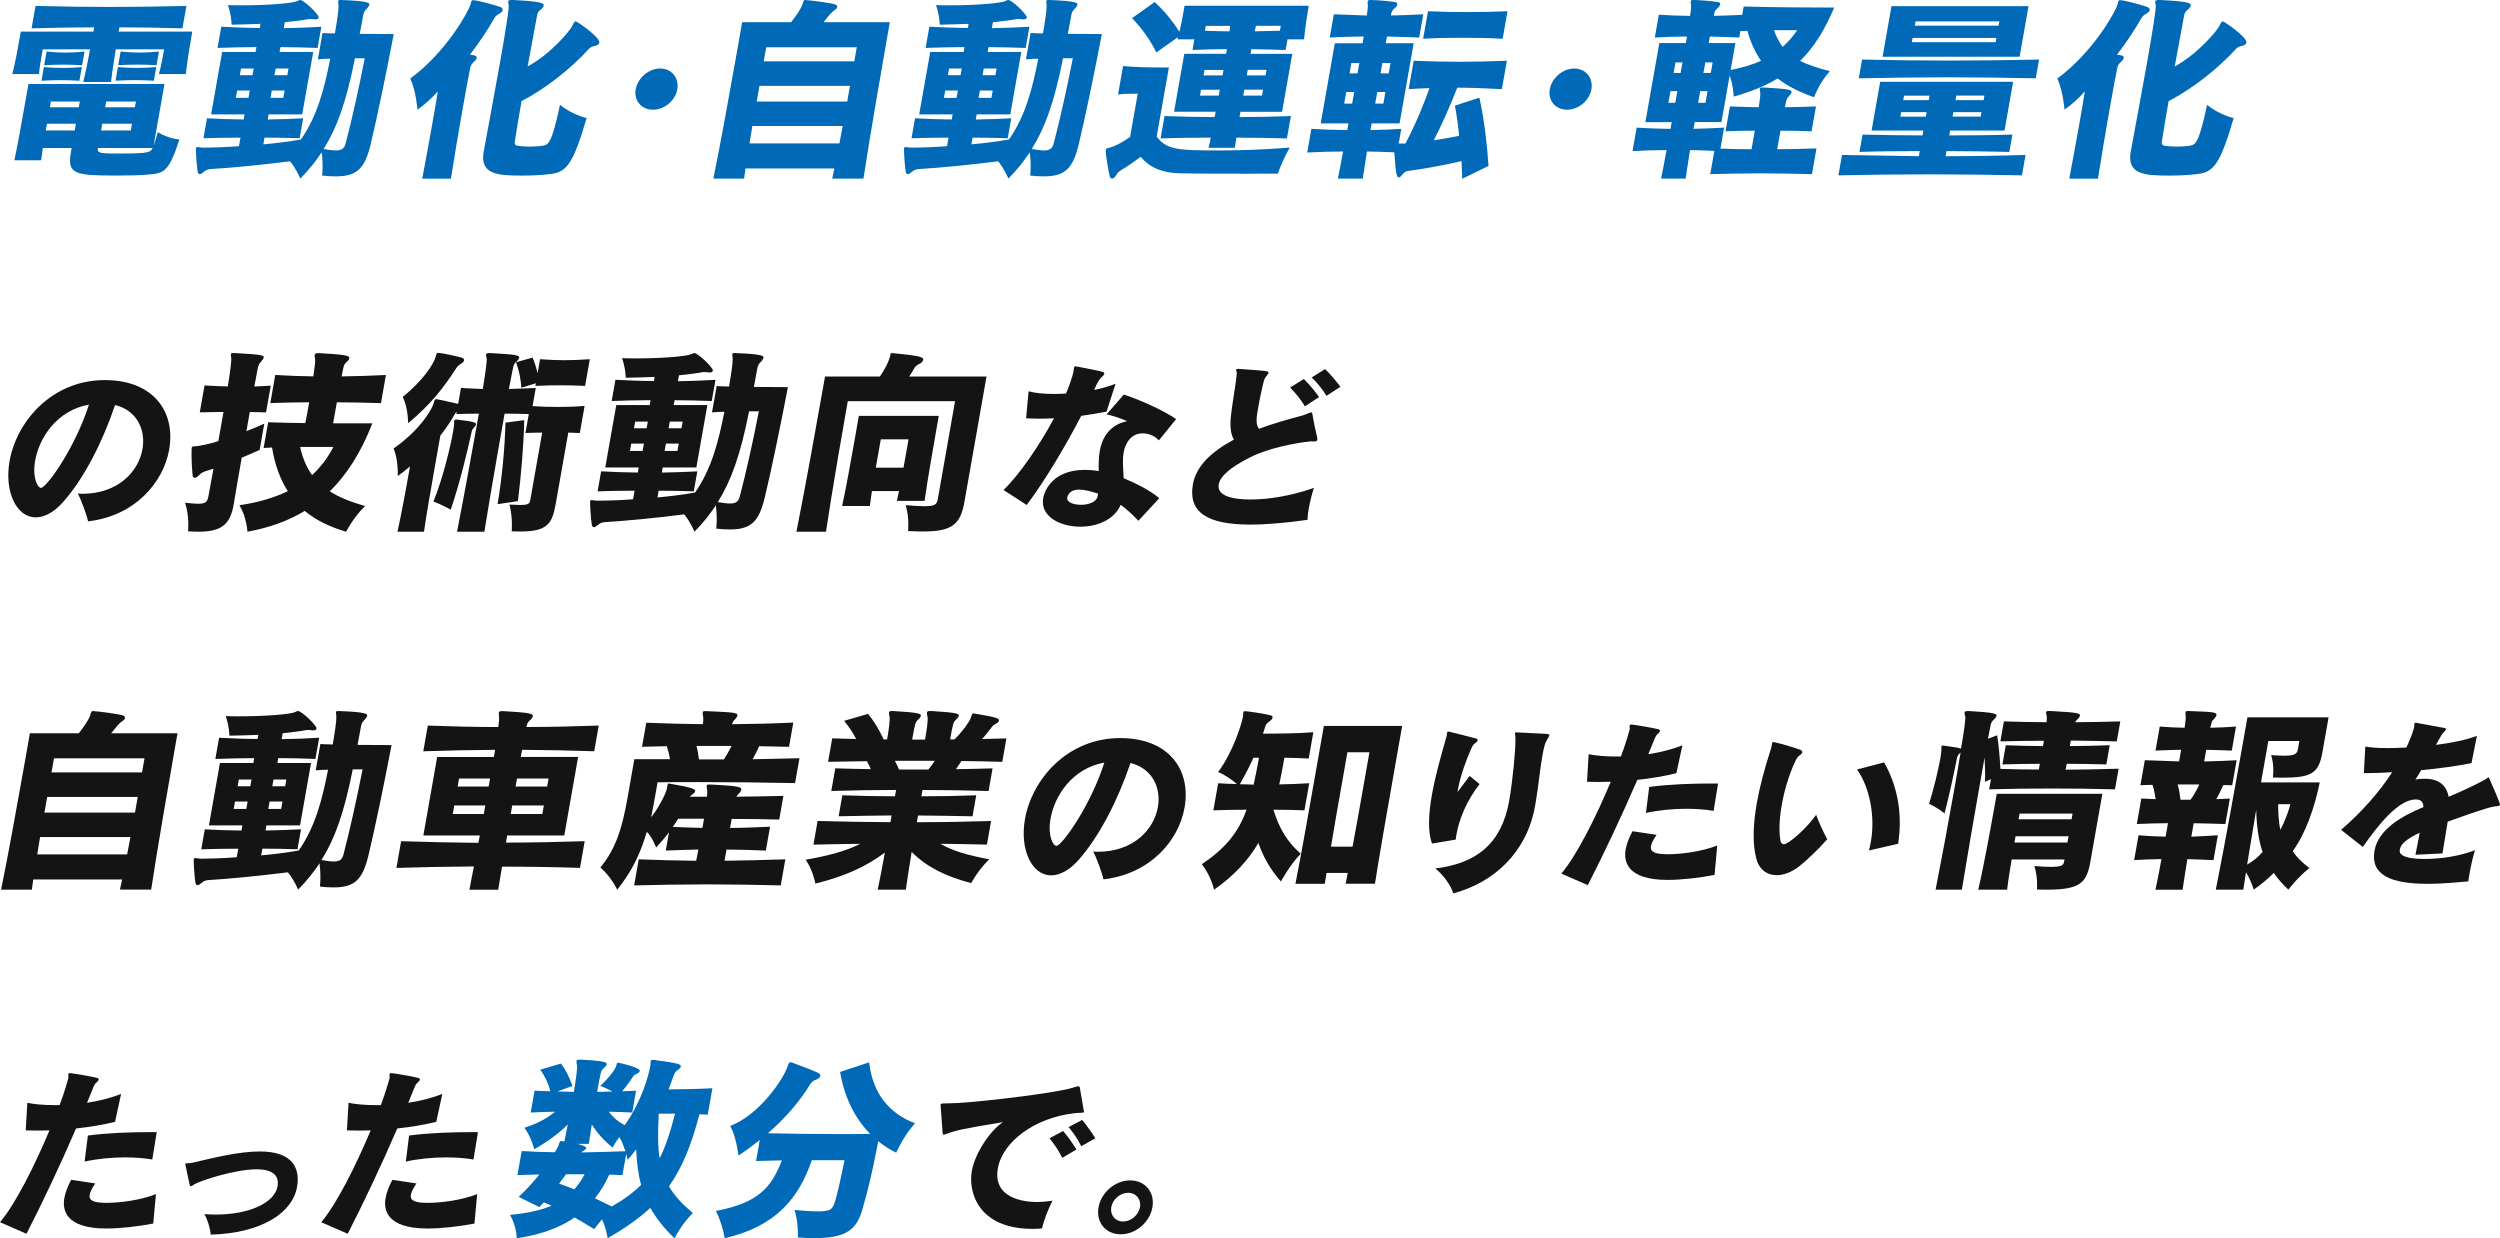 <?xml version="1.0" encoding="UTF-8"?><svg xmlns="http://www.w3.org/2000/svg" viewBox="0 0 762.73 377.79"><defs><style>.d{fill:#006ab8;}.e{fill:#141414;}</style></defs><g id="a"/><g id="b"><g id="c"><g><g><path class="d" d="M48.48,22.58c.65-2.3,.98-4.17,1.26-5.72l.32-1.8h-14.74c-.55,3.48-1.15,7.22-1.45,9.95h-8.46c.67-2.74,1.45-6.47,2.07-9.95H13.04l-.33,1.87c-.26,1.49-.63,3.55-.81,5.66H3.75c.93-3.48,1.9-9.02,2.35-11.57l.24-1.37H28.49l.23-1.31c-6.22,0-12.53,.12-19.09,.31l1.21-6.84c7.99,.19,15.44,.31,22.9,.31s15.02-.12,23.13-.31l-1.21,6.84c-6.62-.19-12.95-.31-19.23-.31l-.23,1.31h22.46l-.24,1.37c-.44,2.49-1.35,8.03-1.73,11.57h-8.21Zm-1.63,21.96c.35-.93,.72-2.3,1.31-4.23,3.07,1.99,6.57,2.24,6.57,2.24-3.21,10.08-4.87,10.33-9.48,10.7-2.41,.25-6.03,.31-9.57,.31-12.69,0-15.24-.37-14.07-6.97l.25-1.43H13.08c-.19,1.43-.42,2.74-.53,3.73H4.39c.95-4.35,2.52-13.25,3.48-18.66l.81-4.6H50.18l-3.33,18.91ZM24.23,24.64c-1.97-.12-3.89-.19-5.75-.19s-3.74,.06-5.82,.19l.73-4.17c2.02,.19,3.88,.25,5.74,.25s3.81-.06,5.83-.25l-.73,4.17Zm.83-4.73c-1.97-.13-3.89-.19-5.75-.19s-3.74,.06-5.82,.19l.73-4.17c2.02,.19,3.86,.31,5.73,.31s3.82-.12,5.84-.31l-.74,4.17Zm-1.9,17.85H14.32l-.36,2.05h8.83l.36-2.05Zm1.2-6.78H15.52l-.31,1.74h8.83l.31-1.74Zm5.52,14.18c-.22,1.62,.39,1.68,7.11,1.68,8.65,0,8.97-.44,9.57-1.68H29.87Zm10.39-7.4h-9.08l-.36,2.05h9.08l.36-2.05Zm1.2-6.78h-9.08l-.31,1.74h9.08l.31-1.74Zm5.47-6.35c-2.03-.12-3.89-.19-5.81-.19s-3.74,.06-5.88,.19l.73-4.17c2.02,.19,3.88,.25,5.8,.25s3.81-.06,5.89-.25l-.73,4.17Zm.83-4.73c-2.03-.13-3.89-.19-5.82-.19s-3.74,.06-5.88,.19l.73-4.17c2.02,.19,3.86,.31,5.79,.31s3.82-.12,5.9-.31l-.73,4.17Z"/><path class="d" d="M91.43,42.18c-3.46-.12-7.12-.19-10.73-.19l-.36,2.05c4.11-.37,7.99-.87,11.46-1.49,5.15-7.34,7.22-15.93,8.95-24.64-1.31,0-2.38,.06-3.77,.19l1.42-8.03c1.23,.06,2.34,.13,3.77,.13,.69-3.92,1.15-7.22,1.11-8.4,0-.75-.16-1.18-.11-1.49,.04-.25,.24-.31,.74-.31h.25c8.47,.31,8.61,.93,8.52,1.43-.05,.31-.31,.68-.62,1.06-.75,.75-1,1.06-1.21,1.93-.1,.56-.51,2.92-1.1,5.91,5.46,.06,10.38,.06,10.38,.06-2.35,12.26-4.94,24.82-7.08,33.78-1.75,7.09-4,9.64-10.6,9.64-1.24,0-2.6-.06-4.19-.25,0,0,.43-3.17-.12-7.09-1.78,2.67-3.87,5.35-6.52,8.03,0,0-1.07-2.74-3.11-5.29-8.84,1.12-18.53,2.05-24.12,2.36-.82,.06-1.4,.19-2.06,.75-.58,.5-1.08,.81-1.39,.81s-.58-.25-.66-.87c-.34-1.93-.56-6.72-.51-6.97,.06-.31,.2-.44,.58-.44,.19,0,.49,.06,.85,.13,.24,.06,.8,.06,1.67,.06,2.05,0,5.75-.13,10.03-.44l.46-2.61c-3.73,0-7.6,.06-11.29,.19l1.08-6.1c1.86,.06,3.7,.19,5.55,.25,1.92,.06,3.78,.06,5.64,.12l.27-1.55h-10.2l3.36-19.04h10.2l.26-1.49c-3.92,0-7.92,.12-11.86,.25l1.14-6.47c3.95,.19,7.83,.37,11.75,.37l.22-1.24c-3.01,.12-6.07,.19-8.82,.25,0,0-.01-2.74-1.12-5.97,1.48,.06,2.97,.06,4.41,.06,8.21,0,15.61-.68,16.78-1.31,.34-.19,.61-.31,.86-.31,1.12,0,5.8,4.48,5.65,5.35-.07,.37-.41,.56-.91,.56h-.19c-.61-.06-1.04-.12-1.41-.12h-.37c-1.93,.37-4.54,.68-7.46,1l-.32,1.8c3.87-.06,7.69-.19,11.46-.43l-1.14,6.47c-3.71-.13-7.48-.25-11.34-.25l-.26,1.49h10.26l-3.36,19.04h-10.26l-.27,1.55c3.62-.06,7.37-.19,10.83-.37l-1.08,6.1Zm-15.22-14.56h-3.86l-.4,2.24h3.86l.4-2.24Zm1.18-6.72h-3.86l-.36,2.05h3.86l.36-2.05Zm9.45,6.72h-3.92l-.4,2.24h3.92l.4-2.24Zm1.18-6.72h-3.92l-.36,2.05h3.92l.36-2.05Zm20.27-3.11c-2.68,13.44-5.47,21.15-9.55,27.68,1.57,.25,2.79,.43,3.72,.43,1.87,0,2.6-.62,3-2.18,1.91-7.28,3.94-16.36,5.82-25.94h-2.99Z"/><path class="d" d="M128.82,54.5c.88-4.67,2.02-10.76,3.04-16.55,.64-3.61,1.25-7.09,1.71-10.08-1.87,2.12-3.79,3.86-6.21,5.6,0,0-.35-5.41-2.18-9.52,11.15-8.21,17.83-20.65,18.34-22.52,.3-1,.18-1.37,.8-1.37,1.31,0,6.23,1.37,8.11,1.99,.7,.25,1.01,.62,.93,1.06-.05,.31-.37,.68-.92,1-.96,.5-1.36,1-1.54,1.31-2.16,3.79-4.7,7.59-7.52,11.26,.24,.06,.97,.13,1.21,.19,.66,.13,.92,.44,.85,.81-.07,.37-.39,.81-.83,1.18-.67,.62-.92,1-1.12,1.74-.3,1.37-1.29,6.59-2.44,13.13-1.14,6.47-2.45,14.25-3.48,20.78h-8.77Zm18.8-8.52c1.31-7.09,3.41-18.29,5.06-27.62,1.54-8.71,2.67-15.86,2.52-16.74-.09-.56-.21-.93-.17-1.18,.06-.31,.33-.44,1.07-.44h.37c9.25,.44,9.52,1.06,9.4,1.74-.07,.37-.39,.81-.89,1.18-.79,.62-1,1.06-1.14,1.87-.42,2.36-1.6,8.71-2.86,15.49,7.22-3.92,12.95-11.01,13.63-12.38,.39-.81,.62-1.37,1.05-1.37s7.48,4.85,7.19,6.47c-.08,.44-.53,.87-1.36,1-.97,.19-1.47,.56-1.77,.87-5.32,5.85-13.15,12.13-20.61,15.99-.84,4.79-1.55,9.15-2.05,12.32-.11,.62,.01,1,.48,1.18,.11,.06,.23,.12,.41,.12,1.04,.12,2.38,.25,3.75,.25s2.7-.13,3.71-.25c1.86-.31,2.87-.37,5.44-12.5,3.69,3.05,8.12,4.04,8.12,4.04-4.08,14-6.14,16.49-10.91,17.05-2.8,.37-5.87,.5-8.73,.5-7.71,0-13-.37-11.76-7.4l.03-.19Z"/><path class="d" d="M199.2,33.47c-3.48,0-5.86-2.74-5.25-6.22,.61-3.48,3.98-6.35,7.46-6.35s5.84,2.86,5.23,6.35c-.61,3.48-3.96,6.22-7.44,6.22Z"/><path class="d" d="M253.9,54.5c.24-1,.41-1.99,.67-3.11h-27.12c-.13,1.12-.32,2.18-.42,3.11h-9.39c2.12-10.27,5.32-28.06,7.21-38.76l1.58-8.96h14.93c1.85-2.36,3.14-4.42,3.43-5.35,.33-1.18,.38-1.43,.88-1.43,.12,0,.36,.06,.61,.06,1.91,.12,6.15,.75,8.19,1.18,.71,.19,1.03,.5,.96,.93-.05,.31-.37,.68-.92,1q-.91,.56-3.25,3.61h20.22l-.76,4.29c-1.63,9.27-5.5,31.54-7.28,43.42h-9.52Zm-24.36-16.05c-.32,1.8-.56,3.55-.87,5.29h27.43c.31-1.74,.68-3.48,1-5.29h-27.56Zm29.78-12.26h-27.62l-.84,4.79h27.62l.84-4.79Zm2.07-11.76h-27.62l-.76,4.29h27.62l.76-4.29Z"/><path class="d" d="M307.46,42.18c-3.46-.12-7.12-.19-10.73-.19l-.36,2.05c4.11-.37,7.99-.87,11.46-1.49,5.15-7.34,7.22-15.93,8.95-24.64-1.31,0-2.38,.06-3.77,.19l1.42-8.03c1.23,.06,2.34,.13,3.77,.13,.69-3.92,1.15-7.22,1.11-8.4,0-.75-.16-1.18-.11-1.49,.04-.25,.24-.31,.74-.31h.25c8.47,.31,8.61,.93,8.52,1.43-.05,.31-.31,.68-.62,1.06-.75,.75-1,1.06-1.21,1.93-.1,.56-.51,2.92-1.1,5.91,5.46,.06,10.38,.06,10.38,.06-2.35,12.26-4.94,24.82-7.08,33.78-1.75,7.09-4,9.64-10.6,9.64-1.24,0-2.6-.06-4.19-.25,0,0,.43-3.17-.12-7.09-1.78,2.67-3.87,5.35-6.52,8.03,0,0-1.07-2.74-3.11-5.29-8.84,1.12-18.53,2.05-24.12,2.36-.82,.06-1.4,.19-2.06,.75-.58,.5-1.08,.81-1.39,.81s-.58-.25-.66-.87c-.34-1.93-.56-6.72-.51-6.97,.06-.31,.2-.44,.58-.44,.19,0,.49,.06,.85,.13,.24,.06,.8,.06,1.67,.06,2.05,0,5.75-.13,10.03-.44l.46-2.61c-3.73,0-7.6,.06-11.29,.19l1.08-6.1c1.86,.06,3.7,.19,5.55,.25,1.92,.06,3.78,.06,5.64,.12l.27-1.55h-10.2l3.36-19.04h10.2l.26-1.49c-3.92,0-7.92,.12-11.86,.25l1.14-6.47c3.95,.19,7.83,.37,11.75,.37l.22-1.24c-3.01,.12-6.07,.19-8.82,.25,0,0-.01-2.74-1.12-5.97,1.48,.06,2.97,.06,4.41,.06,8.21,0,15.61-.68,16.78-1.31,.34-.19,.61-.31,.86-.31,1.12,0,5.8,4.48,5.65,5.35-.07,.37-.41,.56-.91,.56h-.19c-.61-.06-1.04-.12-1.41-.12h-.37c-1.93,.37-4.54,.68-7.46,1l-.32,1.8c3.87-.06,7.69-.19,11.46-.43l-1.14,6.47c-3.71-.13-7.48-.25-11.34-.25l-.26,1.49h10.26l-3.36,19.04h-10.26l-.27,1.55c3.62-.06,7.37-.19,10.83-.37l-1.08,6.1Zm-15.22-14.56h-3.86l-.4,2.24h3.86l.4-2.24Zm1.18-6.72h-3.86l-.36,2.05h3.86l.36-2.05Zm9.45,6.72h-3.92l-.4,2.24h3.92l.4-2.24Zm1.18-6.72h-3.92l-.36,2.05h3.92l.36-2.05Zm20.27-3.11c-2.68,13.44-5.47,21.15-9.55,27.68,1.57,.25,2.79,.43,3.72,.43,1.87,0,2.6-.62,3-2.18,1.91-7.28,3.94-16.36,5.82-25.94h-2.99Z"/><path class="d" d="M382.13,53c-6.72,0-16.3,0-22.13-.13-5.33-.12-9.11-1.62-11.99-5.04-2.3,1.74-4.34,3.11-6.01,4.11-.43,.31-1.04,.62-1.53,1.62-.35,.56-.79,.93-1.16,.93s-.69-.31-.82-1c-.07-.31-1.34-6.53-1.1-7.9,.04-.25,.24-.31,1.02-.5,1.63-.44,3.6-1.37,6.37-3.3l2.33-13.19h-1.49c-1.31,0-2.86,0-4.52,.25l1.54-8.71c3.23,.37,8.69,.44,11.74,.44h2.24l-3.72,21.09c3.01,4.11,6.84,4.23,18.97,4.23,6.59,0,13.85-.25,21.62-.87-2.42,4.23-3.64,7.96-3.64,7.96h-7.71Zm10.54-10.76c-5.02-.12-10.22-.25-15.45-.25-.19,1.06-.3,2.05-.49,3.11h-8.03c.31-1.06,.49-2.05,.67-3.11-5.35,0-10.46,.06-15.29,.25l1.21-6.84c4.76,.19,9.96,.31,15.25,.31,.15-.5,.25-1.06,.35-1.62h-12.69l3.12-17.67h12.75l.25-1.43c-3.48,0-6.99,.13-10.5,.25l.57-3.24h-5.16l.18-.68-6.61,4.67c-2.07-4.11-4.48-7.4-7.43-10.45l6.9-4.92c2.84,2.61,5.36,5.6,7.54,9.08,.58-2.24,.98-4.48,1.24-5.97l.35-1.99h37.89l-.13,.75c-.3,1.68-.97,5.85-1.31,9.52h-5.04l-.57,3.24c-3.59-.12-7.06-.19-10.47-.25l-.25,1.43h12.75l-3.12,17.67h-12.69l-.29,1.62c5.29,0,10.6-.13,15.67-.31l-1.21,6.84Zm-20.52-14.87h-5.72l-.32,1.8h5.72l.32-1.8Zm1.13-6.04h-5.79l-.3,1.68h5.79l.3-1.68Zm-5.41-13.44l-.26,1.49c2.47,.12,4.96,.12,7.5,.19,.03-.5,.16-1.24,.17-1.68h-7.4Zm17.47,19.47h-5.72l-.32,1.8h5.72l.32-1.8Zm1.06-6.04h-5.72l-.3,1.68h5.72l.3-1.68Zm4.36-13.44h-7.59c-.07,.37-.25,1.06-.36,1.68,2.5-.06,5.06-.12,7.68-.19l.26-1.49Z"/><path class="d" d="M446.12,54.56c-.08-1.68-.13-3.48-.23-5.41-6.74,1.56-12.06,2.43-16.65,3.05-.46,.12-1.03,.56-1.53,1.24-.33,.43-.68,.68-.93,.68-.56,0-.92-.44-1.39-7.65-2.78-.13-5.57-.19-8.35-.25-.44,2.86-.86,5.6-1.27,8.27h-7.59c.52-2.61,1.08-5.41,1.58-8.27-3.67,0-7.3,.12-10.94,.31l1.27-7.22c1.79,.06,3.58,.19,5.37,.25,1.86,.06,3.72,.06,5.58,.13l.36-2.05h-8.46l4.31-24.45h8.46l.36-2.05c-3.55,0-7.05,.12-10.38,.31l1.25-7.09c.5,0,4.02,.12,10.07,.37,.22-1.62,.36-2.74,.3-3.11-.03-.56-.08-.93-.04-1.18,.05-.31,.26-.44,.88-.44h.37c2.1,.06,4.92,.31,7.04,.62,.61,.06,.8,.37,.74,.75s-.39,.81-.83,1.18c-.73,.62-.86,1-1.05,1.74l-.08,.44c3.31-.06,6.69-.19,9.9-.37l-1.25,7.09c-3.28-.12-6.55-.25-9.84-.31l-.36,2.05h8.52l-4.31,24.45h-8.52l-.36,2.05c3.18-.06,6.32-.19,9.4-.37l-.79,4.48h2.05c3.44-6.47,5.95-12.94,7.34-16.92-2.06,.06-4.14,.19-6.34,.31l1.53-8.65c4.94,.19,9.46,.31,14.07,.31s9.23-.13,14.36-.31l-1.53,8.65c-4.87-.25-9.25-.44-13.61-.44-2.49,6.35-5.04,12.01-7.18,16.05,2.43-.37,5.06-.81,7.77-1.37-.32-3.11-.76-6.28-1.3-9.21l7.46-2.43c1.53,6.84,2.36,14.5,2.79,20.84l-8.03,3.92Zm-32.96-26.5h-2.43l-.63,3.55h2.43l.63-3.55Zm1.56-8.83h-2.43l-.56,3.17h2.43l.56-3.17Zm7.96,8.83h-2.49l-.63,3.55h2.49l.63-3.55Zm1.56-8.83h-2.49l-.56,3.17h2.49l.56-3.17Zm34.21-7.4c-4.12-.25-8.22-.31-12.26-.31s-7.97,.06-12,.31l1.48-8.4c3.95,.19,7.86,.25,11.9,.25s8.1-.06,12.36-.25l-1.48,8.4Z"/><path class="d" d="M478.08,33.47c-3.48,0-5.86-2.74-5.25-6.22,.61-3.48,3.98-6.35,7.46-6.35s5.84,2.86,5.23,6.35c-.61,3.48-3.96,6.22-7.44,6.22Z"/><path class="d" d="M552.82,53.13c-5.45-.12-10.59-.25-15.63-.25s-10.1,.13-15.41,.25l1.25-7.09c-2.4-.13-4.88-.19-7.42-.25-.47,2.99-.92,5.91-1.35,8.71h-7.47c.54-2.74,1.12-5.66,1.66-8.71-3.48,0-6.99,.12-10.38,.31l1.26-7.16c1.67,.06,3.39,.19,5.06,.25,1.73,.06,3.54,.06,5.27,.13l.36-2.05h-8.03l4.26-24.14h8.09l.35-1.99c-3.3,0-6.62,.12-9.82,.31l1.23-6.97c1.54,.06,3.14,.19,4.68,.25,1.61,.06,3.22,.06,4.83,.12,.32-1.8,.39-2.92,.32-3.24-.08-.62-.13-1-.09-1.24,.05-.31,.25-.37,.81-.37h.44c2.1,.06,4.92,.31,6.98,.62,.61,.06,.8,.37,.75,.68-.07,.37-.46,.87-.84,1.24-.73,.62-.86,1-.99,1.74-.02,.12-.05,.31-.16,.56,2.93-.06,5.88-.19,8.7-.31l.45-2.55c7.73,.25,19.42,.31,24.77,.31h2.86c-2.99,7.09-6.34,12.32-10.4,16.3,2.52,1.24,5.52,2.24,9.09,3.11-3.31,3.61-4.83,7.96-4.83,7.96-4.34-1.49-8-3.3-11.12-5.72-3.9,2.36-8.38,4.11-13.42,5.54,0,0-.04-3.3-1.23-6.41l-2.5,14.18h-8.15l-.36,2.05c3.18-.06,6.32-.19,9.33-.37l-1.13,6.41c3.28,.13,6.37,.19,9.49,.19l1-5.66c-2.99,0-5.92,.06-8.93,.19l1.34-7.59c2.96,.13,5.88,.19,8.79,.25,.33-2.24,.56-3.86,.46-4.35-.08-.62-.19-1.06-.14-1.31,.05-.31,.31-.37,.87-.37h.37c7.83,.44,8.58,.75,8.46,1.43-.07,.37-.39,.81-.77,1.18-.61,.62-.75,1.06-.94,1.8-.07,.37-.23,.93-.35,1.62,3.12-.06,6.24-.12,9.5-.25l-1.34,7.59c-3.21-.12-6.38-.19-9.49-.19l-1,5.66c3.92,0,7.8-.12,11.99-.25l-1.38,7.84Zm-41.07-25.32h-2.12l-.63,3.55h2.12l.63-3.55Zm1.55-8.77h-2.12l-.57,3.24h2.12l.57-3.24Zm7.66,8.77h-2.24l-.63,3.55h2.24l.63-3.55Zm1.55-8.77h-2.24l-.57,3.24h2.24l.57-3.24Zm5.5,2.3c3.48-.68,6.56-1.56,9.27-2.8-1.74-2.49-3.14-5.47-4.17-9.14-.57,.06-1.57,.06-2.13,.06l-.35,1.99c-3.15-.12-5.87-.25-8.97-.31l-.35,1.99h8.15l-1.45,8.21Zm13.21-12.13c.71,1.99,1.59,3.67,2.65,5.1,1.62-1.43,3.1-3.11,4.45-5.1h-7.09Z"/><path class="d" d="M616.87,53.5c-9.24-.19-18.67-.31-28.13-.31s-18.75,.12-27.86,.31l1.1-6.22s11.54,.19,23.45,.37l.27-1.55c-6.47,0-12.7,.06-18.39,.25l.93-5.29c5.7,.13,11.9,.25,18.31,.25l.26-1.49h-15.8l2.62-14.87h40.56l-2.62,14.87h-16.61l-.26,1.49c6.59,0,13.14-.06,19.27-.25l-.93,5.29c-6.14-.12-12.65-.25-19.18-.25l-.27,1.55c8.09,0,16.26-.12,24.39-.37l-1.1,6.22Zm4.23-29.61c-9.05-.19-18.05-.31-27.07-.31s-18,.13-26.93,.31l1.01-5.72c8.86,.19,17.74,.31,26.76,.31s18.06-.13,27.24-.31l-1.01,5.72Zm-46.74-6.59l2.72-15.43h41.81l-2.72,15.43h-41.81Zm13.44,16.92h-7.78l-.24,1.37h7.78l.24-1.37Zm.89-5.04h-7.78l-.24,1.37h7.78l.24-1.37Zm20.4-17.61h-25.57l-.23,1.31h25.57l.23-1.31Zm.89-5.04h-25.57l-.23,1.31h25.57l.23-1.31Zm-5.44,27.68h-8.58l-.24,1.37h8.58l.24-1.37Zm.89-5.04h-8.58l-.24,1.37h8.58l.24-1.37Z"/><path class="d" d="M631.32,54.5c.89-4.67,2.02-10.76,3.04-16.55,.64-3.61,1.25-7.09,1.71-10.08-1.87,2.12-3.79,3.86-6.21,5.6,0,0-.35-5.41-2.18-9.52,11.15-8.21,17.83-20.65,18.34-22.52,.3-1,.18-1.37,.8-1.37,1.31,0,6.23,1.37,8.11,1.99,.7,.25,1.01,.62,.93,1.06-.06,.31-.37,.68-.92,1-.96,.5-1.36,1-1.54,1.31-2.16,3.79-4.7,7.59-7.52,11.26,.24,.06,.97,.13,1.21,.19,.66,.13,.92,.44,.85,.81s-.39,.81-.83,1.18c-.67,.62-.92,1-1.12,1.74-.3,1.37-1.29,6.59-2.44,13.13-1.14,6.47-2.45,14.25-3.48,20.78h-8.77Zm18.8-8.52c1.31-7.09,3.41-18.29,5.06-27.62,1.54-8.71,2.67-15.86,2.52-16.74-.09-.56-.21-.93-.16-1.18,.05-.31,.32-.44,1.07-.44h.37c9.25,.44,9.52,1.06,9.4,1.74-.07,.37-.39,.81-.89,1.18-.79,.62-1,1.06-1.14,1.87-.42,2.36-1.6,8.71-2.86,15.49,7.22-3.92,12.95-11.01,13.63-12.38,.39-.81,.61-1.37,1.05-1.37s7.48,4.85,7.19,6.47c-.08,.44-.53,.87-1.36,1-.97,.19-1.47,.56-1.77,.87-5.32,5.85-13.15,12.13-20.61,15.99-.84,4.79-1.55,9.15-2.05,12.32-.11,.62,.01,1,.48,1.18,.11,.06,.23,.12,.41,.12,1.04,.12,2.38,.25,3.75,.25s2.7-.13,3.71-.25c1.86-.31,2.86-.37,5.44-12.5,3.69,3.05,8.12,4.04,8.12,4.04-4.08,14-6.14,16.49-10.91,17.05-2.8,.37-5.87,.5-8.74,.5-7.71,0-13-.37-11.76-7.4l.03-.19Z"/></g><g><path class="e" d="M23.74,150.59c.46,0,.92,.06,1.38,.06,10.9,0,17.15-6.79,18.35-13.63,1.03-5.86-1.64-11.78-8.36-13.46-3.89,11.54-9.6,22.56-15.83,29.58-2.82,3.19-5.76,4.7-8.37,4.7-5.97,0-9.62-7.95-7.99-17.17,2.12-12.01,12.83-24.71,29.06-24.71,14.73,0,21.69,9.57,19.63,21.23-1.77,10.03-10.47,20.24-24.74,21.87-.3-1.57-2.12-6.73-3.15-8.47Zm-13.02-10.03c-.93,5.28,.8,8.29,1.79,8.29,1.68,0,10.46-12.3,14.63-25.41-9.94,1.8-15.21,10.27-16.42,17.11Z"/><path class="e" d="M71.28,154.01c-1.05,5.97-3.69,8.21-10.72,8.21-1,0-2.04-.06-3.21-.13,0,0,.54-4.48-.89-8.71,1.77,.19,3.06,.31,3.99,.31,2.49,0,2.8-.68,3.14-2.3,.42-2.36,.99-5.29,1.54-8.4-.92,.31-1.72,.56-2.57,.81-.67,.25-1.28,.56-1.9,1.24-.45,.44-.94,.75-1.25,.75-.37,0-.63-.31-.68-1.06-.41-4.36-.28-7.96-.24-8.15,.08-.44,.32-.37,1.2-.44,1.51-.12,3.9-.62,6.93-1.55l1.57-8.9c-2.3,0-4.68,.06-7.24,.12l1.45-8.21c2.47,.13,4.81,.25,7.1,.31,.75-4.6,1.13-7.84,1.07-8.52-.08-.62-.19-1.06-.14-1.31,.05-.31,.25-.37,.81-.37h.31c8.63,.44,9.01,.75,8.9,1.37-.07,.37-.39,.81-.85,1.31-.68,.68-.78,1.24-.98,2.05-.21,1.18-.61,3.11-1.03,5.47,1.63-.06,3.26-.13,5.02-.25l-1.44,8.15c-1.67-.06-3.35-.06-4.96-.12l-1.03,5.85c1.74-.68,3.55-1.43,5.45-2.3l-1.42,8.03c-1.96,.87-3.78,1.68-5.46,2.36-.91,5.16-1.8,10.2-2.43,14.12l-.04,.25Zm42.34-24.88c-3.52,9.02-7.88,15.74-13,20.78,3.02,1.93,6.64,3.3,10.78,4.48-3.59,3.42-5.8,7.84-5.8,7.84-4.85-1.43-9.1-3.42-12.63-6.35-5.23,3.17-11.05,5.16-17.48,6.35,0,0-.22-4.42-2.43-8.09,5.55-.81,10.54-2.24,14.75-4.29-2.25-3.48-3.91-7.84-4.81-13.31-.88,.06-1.69,.06-2.57,.13l1.38-7.84c3.15,.13,7.18,.19,11.34,.25,.39-1.87,.79-4.11,1.18-6.35-3.92,0-7.8,.13-11.86,.25l1.51-8.58c3.94,.25,7.77,.37,11.62,.43,.42-2.74,.67-4.85,.52-5.41-.1-.5-.17-.81-.13-1.06,.09-.5,.48-.62,1.1-.62h.31c8.01,.44,9.32,.75,9.18,1.56-.05,.31-.31,.68-.75,1.06-.8,.68-.88,1.12-1.08,1.87-.1,.56-.33,1.49-.52,2.61,4.3-.06,8.74-.19,13.51-.43l-1.51,8.58c-4.71-.12-9.1-.25-13.46-.25l-1.13,6.41h11.94Zm-22.05,7.22c.75,3.48,1.95,6.22,3.65,8.59,2.61-2.43,4.78-5.23,6.49-8.59h-10.14Z"/><path class="e" d="M165.43,131.98c-1.62,0-3.31,.06-5.12,.13l1.02-5.79c-2.54-.06-5.02-.12-7.38-.12-.48,2.74-1.01,5.72-1.55,8.77-1.62,9.21-3.35,19.35-4.62,27.25h-8.34c1.86-9.46,4.62-24.45,6.66-36.02-2.24,0-4.49,.06-6.86,.12l.12-.68c-.28,.19-.45,.44-.63,.75-1.27,2.24-2.71,4.42-4.38,6.47l-1.66,9.39c-1.24,7.03-2.65,15.05-3.33,19.97h-8.09c1.25-5.66,2.74-13.75,3.82-19.91-1.24,1.06-2.61,2.12-3.75,2.92,0,0,.27-4.73-1.26-8.4,8.02-5.6,11.59-11.76,12.17-13.62,.32-1.12,.38-1.43,.75-1.43,.31,0,3.14,.56,6.78,1.43l.86-4.85c2.28,.12,4.5,.25,6.66,.31,.85-5.16,1.3-8.77,1.2-9.27-.15-.56-.26-1-.22-1.24,.05-.31,.39-.44,1.07-.44h.31c8.01,.44,8.84,.68,8.71,1.43-.07,.37-.39,.81-.83,1.18-.67,.62-.88,1.12-1.01,1.87-.28,1.24-.69,3.55-1.27,6.47,2.62-.06,5.32-.19,8.2-.31l-.98,5.54c2.64,.19,5.18,.25,7.61,.25,2.74,0,5.36-.06,8.27-.31l-1.46,8.27c-1.23-.06-2.35-.06-3.52-.13l-3.84,21.77c-1.04,5.91-2.48,8.4-10.63,8.4-.87,0-1.8,0-2.79-.06,0,0,.39-3.98-.68-8.15,1.42,.06,2.47,.12,3.28,.12,2.61,0,2.88-.44,3.1-1.68l3.6-20.41Zm-32.6-22.89c.32-1.12,.38-1.43,.75-1.43,1.31,0,6.09,1.12,7.04,1.37,.71,.19,1.03,.5,.96,.93-.05,.31-.37,.68-.92,1-.83,.5-1.16,.93-1.5,1.43-3.94,6.1-7.79,11.01-14.65,16.74,0,0,.05-4.54-1.63-8.03,6.46-5.23,9.38-10.14,9.96-12.01Zm6.49,18.91c5.55,.62,5.98,1,5.9,1.49-.04,.25-.21,.5-.44,.75-.54,.62-.78,.87-.9,1.56-1.29,5.91-3.49,15.18-6.36,23.7,0,0-2.89-1.62-5.28-2.49,2.85-6.97,5.18-16.67,6.01-21.4,.22-1.24,.31-2.12,.33-2.55-.02-.25-.04-.5,0-.68s.19-.37,.5-.37h.25Zm12.49,25.82c1.32-7.84,2.22-17.17,2.4-24.88l5.73-.75c-.15,7.53-.99,17.23-1.93,24.7l-6.2,.93Zm26.71-36.08c-2.72-.13-5.19-.19-7.62-.19s-4.93,.06-7.56,.19l.14-.81-4.41,1.37c-.23-2.92-.67-5.04-1.62-7.78l5.04-1.43c.7,1.68,1.13,3.11,1.52,4.79l.76-4.29c2.64,.19,5.05,.31,7.47,.31s5-.13,7.71-.31l-1.44,8.15Z"/><path class="e" d="M211.68,149.9c-3.46-.12-7.12-.19-10.73-.19l-.36,2.05c4.11-.37,7.99-.87,11.46-1.49,5.15-7.34,7.23-15.93,8.95-24.64-1.31,0-2.38,.06-3.77,.19l1.42-8.03c1.23,.06,2.34,.13,3.77,.13,.69-3.92,1.15-7.22,1.11-8.4,0-.75-.17-1.18-.11-1.49,.04-.25,.24-.31,.74-.31h.25c8.47,.31,8.61,.93,8.52,1.43-.05,.31-.31,.68-.62,1.06-.75,.75-1,1.06-1.21,1.93-.1,.56-.52,2.92-1.1,5.91,5.46,.06,10.38,.06,10.38,.06-2.35,12.26-4.94,24.82-7.08,33.78-1.75,7.09-4,9.64-10.6,9.64-1.24,0-2.6-.06-4.19-.25,0,0,.43-3.17-.12-7.09-1.78,2.67-3.87,5.35-6.52,8.03,0,0-1.07-2.74-3.11-5.29-8.84,1.12-18.53,2.05-24.12,2.36-.82,.06-1.4,.19-2.06,.75-.58,.5-1.08,.81-1.39,.81s-.58-.25-.65-.87c-.34-1.93-.56-6.72-.51-6.97,.05-.31,.2-.44,.57-.44,.19,0,.49,.06,.85,.13,.24,.06,.8,.06,1.67,.06,2.05,0,5.75-.12,10.03-.44l.46-2.61c-3.73,0-7.6,.06-11.29,.19l1.08-6.1c1.86,.06,3.7,.19,5.55,.25,1.92,.06,3.78,.06,5.64,.12l.27-1.55h-10.2l3.36-19.04h10.2l.26-1.49c-3.92,0-7.92,.12-11.86,.25l1.14-6.47c3.95,.19,7.83,.37,11.75,.37l.22-1.24c-3.01,.12-6.07,.19-8.82,.25,0,0-.01-2.74-1.12-5.97,1.48,.06,2.97,.06,4.41,.06,8.21,0,15.61-.68,16.78-1.31,.34-.19,.61-.31,.86-.31,1.12,0,5.8,4.48,5.65,5.35-.07,.37-.41,.56-.91,.56h-.19c-.61-.06-1.04-.12-1.41-.12h-.37c-1.93,.37-4.54,.68-7.46,1l-.32,1.8c3.87-.06,7.69-.19,11.46-.43l-1.14,6.47c-3.71-.13-7.48-.25-11.34-.25l-.26,1.49h10.26l-3.36,19.04h-10.26l-.27,1.55c3.62-.06,7.37-.19,10.83-.37l-1.08,6.1Zm-15.22-14.56h-3.86l-.4,2.24h3.86l.4-2.24Zm1.18-6.72h-3.86l-.36,2.05h3.86l.36-2.05Zm9.45,6.72h-3.92l-.4,2.24h3.92l.4-2.24Zm1.18-6.72h-3.92l-.36,2.05h3.92l.36-2.05Zm20.27-3.11c-2.68,13.44-5.47,21.15-9.55,27.68,1.57,.25,2.79,.43,3.72,.43,1.87,0,2.6-.62,3-2.18,1.91-7.28,3.94-16.36,5.82-25.94h-2.99Z"/><path class="e" d="M291.37,122.4h-32.72c-1.13,6.41-4.55,25.82-6.65,39.82h-9.02c2.5-12.38,6.4-34.15,7.99-43.17l.74-4.17h16.73c1.58-2.24,2.57-4.35,3.01-5.79,.31-1.06,.12-1.37,.74-1.37,.12,0,.3,.06,.55,.06,8.32,.81,9.06,1.18,8.91,2.05-.07,.37-.46,.87-1.14,1.18-.89,.43-1.33,.87-1.62,1.43-.37,.68-.89,1.49-1.49,2.43h23.58l-6.72,38.14c-1.23,6.97-3.67,9.14-12.69,9.14-1.37,0-2.85-.06-4.52-.12,0,0,.44-3.92-.72-7.9,2.52,.19,4.36,.31,5.73,.31,3.48,0,3.79-.68,4.09-2.36l5.23-29.67Zm-17.74,30.42c.23-.93,.4-1.93,.65-2.99h-8.27c-.21,1.55-.42,3.11-.62,4.54h-8.46c1.21-5.47,2.77-14.31,3.86-20.47l1.24-7.03h24.39l-.65,3.67c-1,5.66-2.87,16.3-3.68,22.27h-8.46Zm3.56-18.79h-8.46l-1.53,8.65h8.46l1.53-8.65Z"/><path class="e" d="M306.17,149.49c4.82-4.64,10.91-13.51,15.4-21.87-1.4,.06-2.86,.12-4.25,.12s-2.83-.06-4.27-.12l.76-8.24c1.88,.52,4.55,.81,7.74,.81,1.16,0,2.39-.06,3.67-.12,1-2.38,1.79-4.58,2.24-6.44l.05-.29c.08-.46,.1-.87,.14-1.1,.06-.35,.2-.46,.55-.46,.12,0,.29,0,.45,.06,8.08,1.57,8.35,1.62,8.25,2.2-.05,.29-.28,.58-.69,.93-.68,.58-1.03,1.22-1.53,2.09-.28,.58-.56,1.22-.86,1.91,2.47-.52,4.79-1.16,6.54-1.91l-2.78,8.53c-2.64,.52-5.21,.93-7.71,1.28-4.83,9.28-10.86,19.49-16.63,27.2l-7.08-4.58Zm41.15,9.4c-1.86-1.97-3.66-3.6-5.41-4.87-1.97,4.58-7.21,6.67-12.25,6.67-6.38,0-12.37-3.19-11.39-8.76,.19-1.1,2.04-8.58,12.71-8.58,1.33,0,2.76,.12,4.23,.35-.05-2.03-.03-4.12,.32-6.09,1.3-7.37,6.46-8.7,8.33-9.11-1.49-.75-4.4-1.68-6.24-2.09l5.24-6.03c4.23,1.33,12.09,4.76,15.96,7.48l-5.26,6.5c-1.16-1.33-3.1-2.15-4.9-2.15-4.76,0-5.7,5.05-5.84,5.8-.42,2.38-.15,5.1,0,7.89,3.41,1.39,8,3.65,10.87,6.09l-6.38,6.9Zm-12.34-8.29c-2.25-.75-4.19-1.22-5.76-1.22-1.8,0-3.07,.64-3.59,2.26l-.03,.17c-.25,1.39,1.87,2.2,4.19,2.2s4.78-.81,5.12-2.73l.07-.7Z"/><path class="e" d="M400.81,134.7c-.35,0-.57-.06-.8-.06-.35,0-11.4,1.16-18.93,5.05-5.87,3.02-8.82,5.63-9.26,8.12-.27,1.51,.12,4.58,9.81,4.58,5.28,0,12.13-1.04,19.24-3.54-.5,1.51-1.15,3.89-1.55,6.15-.24,1.33-.39,2.55-.4,3.6-6.66,.93-12.55,1.45-17.48,1.45-13.34,0-18.98-3.89-17.49-12.3,.97-5.51,5.51-9.86,12.5-13.63-1.08-1.8-1.24-4.47-.86-7.6,.32-3.13,1.48-9.4,1.74-12.47,.04-.58-.22-1.04-.18-1.28,.03-.17,.16-.23,.45-.23h.29c8.94,.64,9.23,.64,9.12,1.22-.03,.17-.12,.35-.27,.52-.51,.58-.81,.99-1.13,1.8-.4,1.63-1.21,5.22-1.72,8.12-.5,2.84-.94,5.34,.23,6.61,4.4-1.62,9.29-3.02,13.12-4,1.47-.46,2.38-.99,2.78-.99,.17,0,.28,.06,.35,.35,.21,1.45,1.24,6.44,1.52,7.48,.02,.23,.04,.41,.02,.52-.06,.35-.38,.52-.9,.52h-.17Zm-2.69-10.73c-1.16-1.97-2.83-4-4.5-5.74l4.17-2.61c1.72,1.74,3.31,3.6,4.65,5.51l-4.33,2.84Zm6.59-3.19c-1.22-1.97-2.74-3.89-4.52-5.63l4.1-2.55c1.68,1.68,3.31,3.6,4.67,5.39l-4.26,2.78Z"/></g><g><path class="e" d="M36.59,271.43c.24-1,.41-1.99,.67-3.11H10.14c-.13,1.12-.32,2.18-.42,3.11H.33c2.12-10.26,5.32-28.06,7.21-38.76l1.58-8.96h14.93c1.85-2.36,3.14-4.42,3.43-5.35,.33-1.18,.38-1.43,.87-1.43,.12,0,.36,.06,.61,.06,1.91,.12,6.15,.75,8.19,1.18,.71,.19,1.03,.5,.96,.93-.05,.31-.37,.68-.92,1q-.91,.56-3.25,3.61h20.22l-.76,4.29c-1.63,9.27-5.5,31.54-7.28,43.42h-9.52Zm-24.36-16.05c-.32,1.8-.56,3.55-.87,5.29h27.43c.31-1.74,.68-3.48,1-5.29H12.24Zm29.78-12.25H14.4l-.84,4.79h27.62l.84-4.79Zm2.07-11.76H16.47l-.76,4.29h27.62l.76-4.29Z"/><path class="e" d="M90.77,259.11c-3.46-.13-7.12-.19-10.73-.19l-.36,2.05c4.11-.37,7.99-.87,11.46-1.49,5.15-7.34,7.23-15.93,8.95-24.64-1.31,0-2.38,.06-3.77,.19l1.42-8.03c1.23,.06,2.34,.13,3.77,.13,.69-3.92,1.15-7.22,1.11-8.4,0-.75-.16-1.18-.11-1.49,.04-.25,.24-.31,.74-.31h.25c8.47,.31,8.61,.93,8.52,1.43-.05,.31-.31,.68-.62,1.06-.75,.75-1,1.06-1.21,1.93-.1,.56-.52,2.92-1.11,5.91,5.46,.06,10.38,.06,10.38,.06-2.35,12.26-4.94,24.82-7.08,33.78-1.75,7.09-4,9.64-10.6,9.64-1.24,0-2.6-.06-4.19-.25,0,0,.44-3.17-.12-7.09-1.78,2.67-3.87,5.35-6.52,8.02,0,0-1.07-2.74-3.11-5.29-8.84,1.12-18.53,2.05-24.12,2.37-.82,.06-1.4,.19-2.06,.75-.58,.5-1.08,.81-1.39,.81s-.58-.25-.66-.87c-.34-1.93-.56-6.72-.51-6.97,.06-.31,.2-.44,.58-.44,.19,0,.49,.06,.85,.13,.24,.06,.8,.06,1.67,.06,2.05,0,5.75-.12,10.03-.43l.46-2.61c-3.73,0-7.6,.06-11.29,.19l1.08-6.1c1.86,.06,3.7,.19,5.55,.25,1.92,.06,3.78,.06,5.64,.12l.27-1.56h-10.2l3.36-19.04h10.2l.26-1.49c-3.92,0-7.92,.12-11.86,.25l1.14-6.47c3.95,.19,7.83,.37,11.75,.37l.22-1.25c-3.01,.13-6.07,.19-8.82,.25,0,0-.01-2.74-1.12-5.97,1.48,.06,2.97,.06,4.41,.06,8.21,0,15.61-.68,16.78-1.31,.34-.19,.61-.31,.86-.31,1.12,0,5.8,4.48,5.65,5.35-.07,.37-.41,.56-.91,.56h-.19c-.61-.06-1.04-.12-1.41-.12h-.37c-1.93,.37-4.54,.68-7.45,1l-.32,1.8c3.87-.06,7.69-.19,11.46-.44l-1.14,6.47c-3.71-.13-7.48-.25-11.34-.25l-.26,1.49h10.26l-3.36,19.04h-10.26l-.27,1.56c3.62-.06,7.37-.19,10.83-.37l-1.08,6.1Zm-15.22-14.56h-3.86l-.4,2.24h3.86l.4-2.24Zm1.18-6.72h-3.86l-.36,2.05h3.86l.36-2.05Zm9.45,6.72h-3.92l-.4,2.24h3.92l.4-2.24Zm1.18-6.72h-3.92l-.36,2.05h3.92l.36-2.05Zm20.27-3.11c-2.68,13.44-5.47,21.15-9.55,27.68,1.57,.25,2.79,.44,3.72,.44,1.87,0,2.6-.62,3-2.18,1.91-7.28,3.94-16.36,5.82-25.94h-2.99Z"/><path class="e" d="M176.93,264.78c-7.73-.25-15.74-.37-23.76-.37-.41,2.3-.76,4.67-1.18,7.03h-8.77c.41-2.3,.89-4.67,1.38-7.09-8.04,.06-16.02,.19-23.66,.44l1.44-8.15c7.67,.25,15.6,.43,23.55,.5,.19-.75,.33-1.49,.46-2.24h-17.23l4.22-23.95h17.29l.38-2.18c-7.48,.06-14.84,.19-21.91,.44l1.38-7.84c6.99,.25,14.23,.44,21.51,.44,.21-1.56,.29-2.67,.24-3.11-.08-.62-.14-1-.08-1.31,.05-.31,.33-.44,.95-.44h.31c8.45,.44,9.24,.87,9.12,1.56-.07,.37-.39,.81-.83,1.18-.67,.62-.93,1.06-1.06,1.8l-.05,.31c7.34,0,14.78-.19,22.04-.44l-1.38,7.84c-7.17-.25-14.62-.37-22.01-.44l-.38,2.18h17.48l-4.22,23.95h-17.42l-.38,2.18c8.03,0,16.08-.19,24.03-.43l-1.44,8.15Zm-28.87-19.04h-9.46l-.46,2.61h9.46l.46-2.61Zm1.45-8.21h-9.46l-.43,2.43h9.46l.43-2.43Zm16.41,8.21h-9.64l-.46,2.61h9.64l.46-2.61Zm1.45-8.21h-9.64l-.43,2.43h9.64l.43-2.43Z"/><path class="e" d="M238.2,270.13c-7.31-.19-14.94-.31-22.47-.31s-15.08,.13-22.26,.31l1.4-7.96c5.8,.25,11.44,.37,17.53,.44,.19-1.06,.46-2.24,.67-3.42-3.37,.06-6.69,.19-9.95,.31l.99-5.6c-1.15,1.55-2.63,3.3-3.93,4.67,0,0-1.23-3.24-2.83-4.79-1.89,6.16-3.98,11.26-9.03,17.67,0,0-2-4.17-5.15-6.78,4.68-5.72,6.61-11.76,8.3-21.34l2.06-11.7h10.89c-.21-1.31-.54-2.61-.98-3.98-2.56,.06-4.94,.13-7.56,.19l1.29-7.34c5.93,.25,11.5,.37,17.28,.44,.15-.87,.16-1.62,.08-2.24-.13-.68-.18-1.12-.13-1.37,.05-.31,.25-.37,.81-.37h.31c8.33,.37,9.63,.44,9.46,1.37-.04,.25-.3,.62-.61,1-.75,.75-.76,.81-1.03,1.62,6.17-.06,12.35-.19,18.69-.5l-1.3,7.4-9.11-.19c-.61,1.37-1.29,2.74-2.01,3.98,4.81-.12,9.3-.19,14.3-.31l-1.34,7.59c-9.67-.19-19.23-.31-28.69-.31-4.48,0-8.9,0-13.26,.06l-.78,4.42c-.3,1.68-.81,4.6-1.22,6.22,1.77-1.93,4.45-6.91,4.81-8.59l.22-1.24c.05-.31,.14-.44,.39-.44,.06,0,.19,0,.36,.06,7.01,1.18,7.79,1.68,7.68,2.3-.06,.31-.3,.62-.79,.93-.43,.31-.65,.5-.82,.75h5.23c.1-.93,.11-1.68,.05-2.05-.14-.62-.19-1.06-.14-1.31,.05-.31,.25-.37,.75-.37h.44c8.27,.37,9.51,.75,9.37,1.55-.07,.37-.33,.81-.78,1.24-.3,.31-.54,.62-.73,.93,4.68-.06,9.98-.13,14.35-.25l-1.27,7.22c-4.39-.13-9.73-.19-14.52-.19l-.48,2.74c3.98,0,8.31-.19,12.2-.37l-1.28,7.28c-3.82-.19-8.11-.25-12.01-.31l-.6,3.42c6.11-.06,12.55-.25,18.55-.44l-1.4,7.96Zm-23.41-20.34h-7.9c-.52,.81-1.04,1.68-1.62,2.49,2.9,.12,5.99,.25,9.03,.31l.49-2.8Zm-2.3-22.21c.38,1.37,.57,2.74,.77,4.11h7.59c.86-1.37,1.67-2.74,2.34-4.11h-10.7Z"/><path class="e" d="M301.05,257.68c-4.77-.12-9.55-.19-14.14-.25,3.43,2.05,8.16,3.48,14.91,4.73-3.53,3.42-5.51,7.28-5.51,7.28-8.03-2.12-13.73-5.04-18.17-9.52-.66,4.11-1.31,8.15-1.78,11.51h-8.58c.71-3.3,1.47-7.28,2.18-11.32-5.88,4.42-12.56,7.34-21.2,9.46,0,0-.63-3.86-2.95-7.28,7.19-1.24,12.49-2.74,16.66-4.85-4.68,.06-9.54,.13-14.29,.25l1.27-7.22c3.84,.06,7.56,.19,11.22,.25,3.72,.06,7.39,.06,10.99,.12l.36-2.05c-5.55,.06-11.03,.12-16.16,.25l1.13-6.41c5.13,.19,10.52,.31,16.06,.31l.34-1.93c-6.66,0-13.27,.12-19.77,.31l1.22-6.91c3.52,.13,7.12,.19,10.84,.25-.41-.87-.76-1.68-1.19-2.43-3.93,.06-7.86,.13-11.85,.19l1.26-7.15c2.48,.06,4.89,.12,7.31,.19-1.02-1.99-2.15-3.67-3.69-5.54l7.34-2.12c1.83,2.3,3.28,4.67,4.73,7.78h1.06c.52-2.92,.92-5.91,.73-6.97-.14-.62-.2-1-.14-1.31,.04-.25,.31-.37,.94-.37h.37c7.89,.44,8.49,.87,8.4,1.43-.07,.37-.39,.81-.83,1.18-.89,.81-.99,1.37-1.82,6.1h3.92c.51-2.92,.99-5.97,.74-7.03-.14-.62-.2-1-.14-1.31,.04-.25,.31-.37,.94-.37h.37c7.89,.44,8.49,.87,8.39,1.43-.07,.37-.39,.81-.83,1.18-.89,.81-1,1.43-1.81,6.04h1.31c2.4-2.3,4.47-5.23,4.92-6.41,.45-1.12,.39-1.49,.95-1.49,.13,0,.31,0,.49,.06,6.41,1.06,7.34,1.43,7.22,2.12-.05,.31-.37,.68-.98,1-.68,.31-1.07,.75-1.48,1.31-.74,1-1.7,2.24-2.7,3.3,2.5-.06,4.94-.13,7.44-.19l-1.26,7.15c-4.21-.13-8.37-.19-12.46-.25l-1.68,2.49c3.74-.06,7.55-.12,11.18-.25l-1.22,6.91c-6.69-.19-13.45-.31-20.16-.31l-.34,1.93c5.66,0,11.28-.12,16.73-.31l-1.13,6.41c-5.39-.13-11.04-.19-16.63-.25l-.36,2.05c7.34,0,14.77-.12,22.65-.37l-1.27,7.22Zm-28.03-25.57c.46,.93,.89,1.68,1.27,2.67h8.96c.8-1,1.45-1.87,1.96-2.67h-12.19Z"/><path class="e" d="M333.53,259.81c.46,0,.92,.06,1.38,.06,10.9,0,17.15-6.79,18.35-13.63,1.03-5.86-1.64-11.77-8.36-13.46-3.89,11.54-9.6,22.56-15.83,29.58-2.82,3.19-5.76,4.7-8.37,4.7-5.97,0-9.62-7.95-7.99-17.17,2.12-12.01,12.83-24.71,29.06-24.71,14.73,0,21.69,9.57,19.63,21.23-1.77,10.03-10.47,20.24-24.74,21.87-.3-1.57-2.12-6.73-3.15-8.47Zm-13.02-10.03c-.93,5.28,.8,8.29,1.79,8.29,1.68,0,10.46-12.3,14.63-25.41-9.94,1.8-15.21,10.27-16.42,17.11Z"/><path class="e" d="M398,247.23c-3.15-.12-5.94-.19-9.49-.19,1.79,5.72,4.08,9.64,8.33,13.44-3.41,3.48-6.03,8.46-6.03,8.46-3.37-3.79-5.39-7.53-6.89-11.76-3.05,5.29-7.72,10.26-13.52,14.25,0,0-.89-4.11-3.73-7.78,6.98-4.67,11.13-9.52,13.63-16.61-3.3,0-7.1,.06-10.11,.19l1.46-8.27c1.84,.13,3.76,.19,5.74,.25-1.03-.87-3.21-2.61-5.76-3.67,4.55-6.04,7.2-14.74,7.57-16.8l.04-.25c.04-.56,.04-.93,.08-1.18s.12-.31,.49-.31h.44c1.77,.19,5.47,.75,7.43,1.24,.48,.12,.62,.37,.56,.68-.07,.37-.32,.75-.81,1.06-.64,.44-1.22,.93-1.43,1.74-.18,.68-.43,1.37-.68,2.11,4.42,0,10.96-.06,15.38-.44l-1.42,8.03c-2.34-.12-4.57-.19-7.42-.25l-.41,2.3c-.36,2.05-.76,3.98-1.16,5.85,3.37-.06,6.07-.19,9.15-.37l-1.46,8.27Zm-15.58-16.05c-1.22,2.68-2.63,5.41-4.16,8.09,1.24,0,3.04,.06,4.21,.12,.56-2.49,1.11-5.23,1.63-8.21h-1.68Zm28.12,38.45c.18-1,.42-2.05,.64-3.3h-6.47c-.22,1.25-.35,2.37-.52,3.3h-8.96c1.68-8.46,4.13-22.33,6.02-33.1l2.65-15.06h23.89l-1.8,10.2c-2.11,11.95-5.47,31.04-6.5,37.95h-8.96Zm2.12-11.32c1.09-5.85,2.25-12.38,3.2-17.79l1.94-11.01h-6.72l-1.96,11.14c-.95,5.41-2.09,11.88-3.05,17.67h6.59Z"/><path class="e" d="M436.91,257.37c-1.38-3.71-1.06-9.11-.06-14.79,1.08-6.15,2.99-12.7,4.53-18.1l.05-.29c.06-.35,.04-.58,.07-.75,.03-.17,.1-.23,.33-.23h.23c1.33,.35,6.17,1.51,8.27,2.09,.39,.12,.52,.35,.47,.64-.03,.17-.19,.41-.45,.58-.73,.52-.92,.64-1.5,1.92-1.33,2.96-3.3,8.18-4.03,12.35l-.15,.87,3.71-4.93,3.04,2.49c-3.96,5.05-6.23,10.67-7.05,15.31-.09,.52-.19,1.1-.23,1.62l-7.23,1.22Zm25.88-33.93c2.07,.12,7.36,.35,9.02,.46,.63,.06,.96,.17,.9,.46-.03,.17-.19,.41-.35,.7-1.05,1.68-1.26,2.55-1.83,5.74-.76,4.29-1.18,9.34-2.02,14.09-.18,1.04-.37,2.09-.61,3.13-2.76,11.72-11.48,21.05-24.51,24.54-.81-2.61-3.21-5.8-5.5-7.6,12.45-1.51,20.22-7.42,22.55-20.65,1.07-6.09,1.98-15.49,1.91-19.03,0-.64-.19-1.22-.13-1.57,.03-.17,.11-.29,.46-.29h.12Z"/><path class="e" d="M476.34,266.53c4.75-5.57,10.69-17.52,15.09-28.02-1.16,0-2.39,.06-3.61,.06s-2.43-.06-3.64-.06l.5-8.41c2.3,.46,5.04,.7,8.05,.7h1.8c1.53-4.06,2.51-7.66,2.67-8.24v-.06c.08-.41-.08-.81-.03-1.1,.04-.23,.18-.35,.52-.35h.18c1.93,.23,6.43,1.04,7.87,1.39,.56,.12,.75,.35,.7,.64-.03,.17-.25,.41-.46,.64-.59,.41-.94,1.04-1.25,1.86l-1.84,4.52c3.76-.58,7.4-1.51,10.4-2.73l-1.85,8.53c-3.52,.87-7.58,1.57-11.9,2.03-4.9,11.31-10.16,22.45-15.12,32.13l-8.08-3.54Zm46.73,.41c-4.86,.93-10.18,1.51-14.3,1.51-12.64,0-13.41-5.86-12.8-9.28,.29-1.62,.95-3.42,2.08-5.57l7.35,1.1c-1.02,1.51-1.56,2.61-1.71,3.48-.31,1.74,1.25,2.44,5.14,2.44s10.28-.75,15.09-2.67l-.83,8.99Zm-.26-19.55c-2.42-.41-5.28-.64-8.36-.64-4,0-8.37,.41-12.29,1.28l1-7.95c6.17-.81,13.06-1.04,19.15-1.04h1.86l-1.36,8.35Z"/><path class="e" d="M540.62,226.92c.06-.35,.15-.52,.44-.52,.12,0,.23,0,.4,.06,1.84,.41,5.93,1.57,7.99,2.38,.27,.12,.45,.41,.4,.7-.04,.23-.2,.46-.53,.7-.8,.58-1.18,1.1-1.64,2.09-1.99,4.35-3.33,8.99-4.07,13.22-.76,4.29-.92,8.18-.41,10.91,.11,.7,.5,1.1,1.08,1.1,1.33,0,6.79-4.64,9.82-8.99,.55,1.8,2.46,5.8,3.38,7.48-2.62,3.02-6.58,6.73-8.6,8.29-2.35,1.8-4.7,2.67-6.85,2.67-3.02,0-5.42-1.8-6.26-5.28-1.01-4.12-1.04-9.57,.21-16.65,.85-4.81,2.28-10.32,4.34-16.71,.11-.29,.15-.52,.18-.7l.13-.75Zm29.58,32.54c.27-.87,.43-1.8,.6-2.73,1.39-7.89-.48-16.71-4.24-21.98l8.27-2.15c4.03,7.08,5.71,15.66,4.27,24.83l-8.88,2.03Z"/><path class="e" d="M645.32,240.82c-6.94-.19-13.27-.25-19.55-.25s-12.39,.06-18.89,.25l.55-3.11-1.82,.81c.08-2.55,0-4.98-.13-7.4-.49,2.8-1.05,5.97-1.65,9.33-1.79,10.14-3.83,22.09-5.28,30.98h-8.02c1.62-8.15,3.91-20.41,5.78-31.04,.69-3.92,1.35-7.65,1.85-10.83-.75,.75-.99,1-1.15,1.93-.62,3.17-2.29,11.2-3.75,16.67,0,0-2.17-1.8-4.71-2.92,1.45-4.67,2.86-10.58,3.45-13.94,.2-1.12,.29-1.99,.29-2.36,.03-.5-.03-.87,.01-1.12,.04-.25,.19-.37,.5-.37,.12,0,.24,.06,.36,.06,1.33,.19,4.62,.62,5.13,.87,.96-5.41,1.45-9.27,1.29-9.77-.15-.56-.26-1-.22-1.24,.05-.31,.39-.44,1.07-.44h.31c7.89,.44,8.49,.87,8.39,1.43-.07,.37-.39,.81-.83,1.18-.67,.62-.87,1.06-1,1.8-.15,.87-.46,2.24-.78,4.04l2.8-1.06c.5,3.17,.8,6.72,.99,10.26,3.96,.13,7.87,.19,11.72,.19l.31-1.74c-3.67,0-7.48,.06-11.42,.19l1.03-5.85c3.84,.12,7.67,.25,11.34,.25l.29-1.62c-4.35,0-8.84,.06-13.28,.19l1.07-6.1c4.33,.12,8.73,.25,13.02,.25,.09-.87,.08-1.49,.06-1.74-.14-.62-.25-1.06-.21-1.31,.05-.31,.31-.37,1-.37h.37c8.26,.44,9.09,.68,8.96,1.43-.07,.37-.39,.81-.83,1.18-.3,.31-.54,.56-.64,.81,4.42,0,9.04-.13,13.79-.25l-1.08,6.1c-4.83-.12-9.55-.19-14.02-.25l-.3,1.68c3.86,0,7.92-.12,12.17-.25l-1.03,5.85c-4.21-.13-8.24-.19-12.1-.19l-.32,1.8c5.11-.06,10.54-.12,16.17-.31l-1.11,6.28Zm-15.47,21.4h-16.11c-.5,3.17-1.08,6.47-1.38,9.21h-8.83c1.54-6.28,3.75-18.48,4.9-24.95l.76-4.29h32.22l-3.63,20.59c-1.13,6.41-2.89,8.65-13.16,8.65-1,0-2.05,0-3.16-.06,0,0,.34-3.67-.79-7.15,2.21,.19,3.81,.25,5.06,.25,3.55,0,3.84-.62,4.04-1.74l.09-.5Zm1.25-7.09h-16.17l-.34,1.93h16.17l.34-1.93Zm1.22-6.91h-16.17l-.31,1.74h16.18l.31-1.74Z"/><path class="e" d="M657.61,271.43c.67-3.11,1.31-6.34,1.83-9.33-2.75,.06-5.56,.12-8.33,.31l1.34-7.59c2.69,.25,5.47,.37,8.26,.44l.72-4.11c-3.23,0-6.49,.12-9.5,.25l1.37-7.78c1.36,.06,2.96,.12,4.38,.19-.26-1.37-.51-3.11-.97-4.36-1.18,0-2.5,.06-3.69,.13l1.35-7.65c.56,0,4.21,.12,10.45,.37l.63-3.55c-2.69,.06-5.37,.13-7.82,.25l1.29-7.34c1.17,.06,2.39,.19,3.69,.25,1.23,.06,2.6,.06,3.9,.12,.23-1.68,.4-2.99,.34-3.36-.07-.68-.11-1.12-.07-1.37,.05-.31,.25-.37,.69-.37h.31c8.11,.25,8.57,.44,8.42,1.31-.05,.31-.31,.68-.61,1-.68,.68-.78,.87-.99,1.74-.02,.12-.09,.5-.25,1.06,2.69-.06,5.38-.19,7.84-.37l-1.29,7.34c-2.47-.12-5.13-.19-7.79-.25l-.63,3.55c3.31-.06,6.69-.19,9.9-.37l-1.35,7.65c-.86-.06-1.86-.06-2.73-.06-.62,1.37-1.41,3.05-2.13,4.29,1.32-.06,2.82-.13,4.14-.19l-1.37,7.78c-3.09-.12-6.44-.19-9.66-.25l-.72,4.11c2.63-.12,5.39-.25,8.1-.44l-1.34,7.59c-2.65-.12-5.37-.25-7.97-.31-.46,2.99-1.03,6.22-1.46,9.33h-8.27Zm6.78-32.1c.43,1.43,.68,3.17,.86,4.67h3.05c1.05-1.37,1.99-3.17,2.69-4.67h-6.59Zm11.63,32.1c2.59-12.94,6.01-31.98,8-43.24l1.65-9.33h24.76l-1.89,10.7c-1.13,6.41-3.35,7.71-12.19,7.71-.93,0-1.86-.06-2.91-.06,0,0,.53-3.36-.53-6.84,1.6,.12,2.83,.19,3.89,.19,3.79,0,4.05-.75,4.33-2.3l.38-2.18h-9.46l-2.23,12.63h17.92c-1.66,8.03-4.37,15.62-8.24,20.96,1.22,1.93,3.04,3.61,5.06,5.16-3.77,3.05-6.39,6.59-6.39,6.59-1.6-1.49-3.17-3.17-4.45-5.1-1.88,1.87-3.92,3.55-6.13,5.1,0,0-.67-2.55-2.36-5.29-.26,1.8-.56,3.55-.81,5.29h-8.4Zm12.34-24.45c-.84,5.1-1.88,11.38-2.78,16.8,1.66-.93,3.47-2.36,4.72-3.86-1.21-3.36-1.86-8.15-1.95-12.94Zm6.69-1.62c-.02,2.24,.16,5.79,.68,7.78,1.29-2.36,2.59-5.85,3.05-7.78h-3.73Z"/><path class="e" d="M736.93,260.79c.53-2.67,.98-4.87,1.3-6.73-3.85,1.8-5.77,3.42-6.06,5.1-.14,.81-.4,2.9,7.72,2.9,4.81,0,10.83-.93,15.2-2.67-.53,1.68-1.24,4.76-1.67,7.19-.15,.87-.3,1.68-.35,2.32-3.3,.29-7.9,.75-12.37,.75-11.43,0-17.55-2.78-16.26-10.09,1.16-6.55,8.3-10.56,14.94-13.34-.05-1.33-.49-1.8-1.08-2.09-.33-.12-.77-.23-1.23-.23-5.39,0-11.68,8-16.19,14.5l-6.62-5.22c6.37-5.51,11.66-11.54,15.57-17.58-2.93,.17-5.91,.29-8.64,.29l.45-8.12c1.57,.29,3.92,.46,6.7,.46,1.8,0,3.78-.06,5.83-.17,.93-1.97,1.75-4,2.33-5.97l.05-.29c.07-.41,.02-.75,.06-.99,.03-.17,.11-.29,.34-.29h.23c1.57,.29,6.85,1.28,8.54,1.57,.4,.06,.55,.17,.51,.41-.02,.12-.18,.35-.47,.7-.56,.52-.86,.93-2.57,4.06,4.93-.64,9.56-1.57,12.5-2.79l-1.65,8.35c-4.33,.87-9.74,1.62-15.34,2.15-.57,.93-1.14,1.86-1.79,2.9,.85-.23,1.85-.29,2.84-.29,4.99,0,6.78,2.67,7.32,5.51,3.7-1.57,7.42-3.25,10.75-5.05,.83-.41,1.2-.87,1.37-.87,.12,0,.16,.06,.2,.17,.63,1.33,2.89,6.61,3.27,7.77,.09,.17,.07,.29,.04,.41-.05,.29-.36,.41-1.01,.46-1.05,.06-2.72,.29-14.92,4.7-.4,2.61-1.04,6.21-1.59,9.69l-8.25,.41Z"/></g><g><path class="e" d="M0,372.89c4.75-5.57,10.69-17.52,15.09-28.02-1.16,0-2.39,.06-3.61,.06s-2.43-.06-3.64-.06l.5-8.41c2.3,.46,5.04,.7,8.05,.7h1.8c1.53-4.06,2.51-7.66,2.67-8.24v-.06c.08-.41-.08-.81-.03-1.1,.04-.23,.18-.35,.53-.35h.17c1.93,.23,6.43,1.04,7.87,1.39,.56,.12,.75,.35,.7,.64-.03,.17-.25,.41-.46,.64-.59,.41-.94,1.04-1.25,1.86l-1.84,4.52c3.76-.58,7.4-1.51,10.4-2.73l-1.85,8.53c-3.52,.87-7.58,1.57-11.9,2.03-4.89,11.31-10.16,22.45-15.12,32.13l-8.08-3.54Zm46.73,.41c-4.86,.93-10.18,1.51-14.3,1.51-12.64,0-13.41-5.86-12.8-9.28,.29-1.63,.95-3.42,2.08-5.57l7.35,1.1c-1.02,1.51-1.56,2.61-1.71,3.48-.31,1.74,1.25,2.44,5.14,2.44s10.28-.75,15.09-2.67l-.83,8.99Zm-.27-19.55c-2.42-.41-5.28-.64-8.36-.64-4,0-8.37,.41-12.29,1.28l1-7.95c6.17-.81,13.06-1.04,19.15-1.04h1.86l-1.36,8.35Z"/><path class="e" d="M62.34,370.41c1.19,.1,2.39,.14,3.54,.14,10.04,0,17.89-3.52,18.79-8.59,.54-3.04-1.11-5.21-6.37-5.21-6.8,0-17.67,3.62-19.16,4.68-.33,.24-.62,.48-.86,.48-.19,0-.32-.1-.42-.39-.21-1.01-1.08-5.07-1.31-6.22-.04-.05-.02-.15-.01-.19,.06-.34,.84-.1,2.09-.34,6.45-1.54,14.27-3.47,20.64-3.47,10.37,0,12.31,5.45,11.35,10.86-1.36,7.72-10.59,14.09-26.35,14.52-.07-1.79-1-4.73-1.93-6.27Z"/><path class="e" d="M98,372.89c4.75-5.57,10.69-17.52,15.09-28.02-1.16,0-2.39,.06-3.61,.06s-2.43-.06-3.64-.06l.5-8.41c2.3,.46,5.04,.7,8.05,.7h1.8c1.53-4.06,2.51-7.66,2.67-8.24v-.06c.08-.41-.08-.81-.03-1.1,.04-.23,.18-.35,.53-.35h.17c1.93,.23,6.43,1.04,7.87,1.39,.56,.12,.75,.35,.7,.64-.03,.17-.25,.41-.46,.64-.59,.41-.94,1.04-1.25,1.86l-1.84,4.52c3.76-.58,7.4-1.51,10.4-2.73l-1.85,8.53c-3.52,.87-7.58,1.57-11.9,2.03-4.89,11.31-10.16,22.45-15.12,32.13l-8.08-3.54Zm46.73,.41c-4.86,.93-10.18,1.51-14.3,1.51-12.64,0-13.41-5.86-12.8-9.28,.29-1.63,.95-3.42,2.08-5.57l7.35,1.1c-1.02,1.51-1.56,2.61-1.71,3.48-.31,1.74,1.25,2.44,5.14,2.44s10.28-.75,15.09-2.67l-.83,8.99Zm-.27-19.55c-2.42-.41-5.28-.64-8.36-.64-4,0-8.37,.41-12.29,1.28l1-7.95c6.17-.81,13.06-1.04,19.15-1.04h1.86l-1.36,8.35Z"/><path class="d" d="M181.27,374.99c-2.07-1.31-4.05-2.43-5.97-3.55-2.13,1.49-7.51,4.85-17.67,6.35,0,0,.07-3.54-2.04-7.15,5.05-.44,9.39-1.37,12.69-2.8-.69-.31-1.62-.68-2.37-1-.39,.44-.98,1-1.37,1.43l-6.29-3.11c2.53-2.36,4.63-4.73,6.31-6.84-2.19,.06-4.44,.12-6.69,.19l1.29-7.34c1.73,.06,3.39,.19,5.06,.25s3.41,.06,5.08,.12c.54-.93,.8-1.37,1-1.8,.46-1.18,.35-1.62,.97-1.62,.12,0,.24,.06,.42,.06,.12,0,.3,.06,.49,.06,.33-1.49,.76-3.61,1.04-5.16-2.71,2.67-6.16,5.29-10.22,7.53,0,0-.9-3.73-3.02-6.53,3.89-1.24,6.99-2.92,9.39-4.91-2.44,.06-5.06,.12-7.45,.25l1.17-6.66,4.82,.19c-.66-2.61-1.73-4.67-3.07-6.6l6.3-1.87c1.46,1.93,2.48,3.92,3.52,6.84l-4.59,1.68c1.61,.06,3.35,.06,5.02,.12,.68-4.23,1.12-7.4,.94-8.15-.14-.62-.2-1-.14-1.31,.04-.25,.32-.37,.94-.37h.37c7.71,.37,7.99,.93,7.9,1.43-.05,.31-.37,.68-.88,1.12-.88,.75-.93,1.06-2.03,7.28,1.49,0,3.12-.06,4.63-.12-.96-.56-2.28-1.18-3.69-1.68,3.14-2.99,4.58-5.16,4.88-6.16,.16-.56,.1-.93,.6-.93,.37,0,6.77,1.49,6.59,2.49-.06,.31-.36,.62-.83,.81-.47,.19-.9,.5-1.13,.75-.07,.06-.1,.19-.17,.25-.69,1.12-1.78,2.68-3.27,4.42,1.38-.06,2.82-.13,4.26-.19l-1.17,6.66c-2.4-.12-4.88-.19-7.17-.25,1.11,1.49,2.6,2.92,4.88,4.11,5.21-7.34,7.29-15.24,7.73-17.73l.11-.62c.03-.5,.03-.87,.07-1.12,.05-.31,.2-.44,.64-.44h.44c8.09,1.06,8.21,1.43,8.1,2.05-.05,.31-.3,.62-.79,.93-.84,.56-1.12,1.06-1.38,1.8-.49,1.37-.99,2.8-1.55,4.23,3.81-.06,9.29-.13,13.38-.37l-1.43,8.09c-.8-.06-1.6-.13-2.53-.13-2.45,9.33-5.23,16.24-9.28,21.96,1.66,2.92,4.07,5.47,7.27,8.15-3.38,3.3-5.59,7.71-5.59,7.71-3.19-3.05-5.58-6.1-7.39-9.27-3.49,3.24-7.75,6.22-13.02,9.27,0,0-.36-2.92-1.72-5.79l-2.39,2.99Zm-8.56-16.74c-.66,.93-1.39,1.87-2.12,2.86,1.52,.56,3.1,1.12,4.61,1.74,1.24-1.37,2.32-2.92,3.18-4.6h-5.66Zm3.38-9.27c.3,.06,2.87,.68,2.76,1.31-.04,.25-.35,.56-.96,.87-.21,.12-.42,.25-.64,.43,4.43-.06,9.05-.19,13.57-.37-.45-1.31-.99-2.86-1.86-4.29-1.11,1.37-2.05,3.17-2.05,3.17-2.68-2.12-4.8-4.54-6.35-7.03-.25,1.74-.66,4.11-.92,5.91h-3.55Zm13.81,9.52c-1.36-.06-2.66-.06-4.02-.13-1.22,2.68-2.64,5.1-4.38,7.22,1.66,.81,3.39,1.62,5.16,2.49,3.6-2.05,6.52-4.17,8.94-6.59-.91-3.3-1.34-6.84-1.51-10.83-.81,1.06-1.69,2.18-2.62,3.24,0,0-.12-.75-.42-1.87l-1.14,6.47Zm11.08-18.73c-.29,5.54-.33,9.96,.27,13.63,1.9-3.73,3.31-8.21,4.7-13.63h-4.98Z"/><path class="d" d="M247.7,353.96c-4.13,11.76-10.88,20.09-26.6,23.83,0,0-.65-4.42-2.7-8.34,12.87-2.43,16.93-7.09,20.14-15.43-2.44,.06-5.25,.12-7.87,.19l1.13-6.41c-2.1,1.68-4.25,3.3-6.5,4.73,0,0-.67-5.72-2.51-9.02,8.87-3.36,16.13-14.18,17.41-17.92,.36-1,.45-1.49,.95-1.49,.19,0,.42,.06,.78,.19,8.11,3.05,8.46,3.17,8.32,3.98-.08,.43-.45,.81-1.12,1.06-.99,.31-1.6,.93-1.93,1.43-3.17,5.29-7.69,10.45-12.91,14.99,6.63,.13,14.33,.25,22.17,.25,2.99,0,6.03,0,9.03-.06-4.7-4.73-7.91-11.26-9.17-18.91l8.85-2.92c1.08,9.77,6.43,15.74,14.01,18.6-3.45,3.67-5.75,8.96-5.75,8.96-1.95-.93-3.79-2.12-5.48-3.48-1.54,8.03-3.02,14.68-4.87,20.9-1.75,6.03-4.88,8.65-14.53,8.65-1.56,0-3.22-.06-5.13-.19,0,0,.26-4.29-1.01-8.4,3.24,.31,5.58,.44,7.2,.44,3.73,0,4.3-.75,4.87-2.24,.8-2.05,2.09-7.96,3.17-13.38h-9.95Z"/><path class="e" d="M289.01,336.63c6.34,0,27.83-2.47,36.34-4.27,2.04-.45,3.09-.95,3.65-.95,.22,0,.37,.11,.44,.39,.25,1.46,.93,5.56,1.25,7.24,0,.06,.04,.11,.03,.17-.08,.45-1.04,.17-3.11,.45-11.98,1.4-21.74,8.7-23.17,16.79-1.62,9.21,8.07,10.27,11.89,10.27,1.52,0,3.17-.17,4.79-.39-1.35,2.58-2.62,5.95-3.24,8.48-.96,.06-1.93,.11-2.83,.11-16.84,0-19.65-11.45-18.56-17.63,.99-5.61,5.82-12.63,9.54-14.93-13.18,2.13-14.61,2.64-17.01,3.48-.24,.11-.84,.34-1.07,.34-.28,0-.36-.17-.38-.73-.08-1.74-.51-6.34-.59-8.08-.03-.17,0-.28,.01-.39,.04-.22,.28-.34,1.13-.34h.9Zm35.07,16.62c-.98-2.08-2.41-4.15-3.89-5.95l4.16-2.25c1.54,1.8,2.88,3.71,4.05,5.67l-4.32,2.53Zm5.79-3.54c-.99-2.02-2.27-3.99-3.85-5.84l4.15-2.19c1.43,1.74,2.87,3.76,4.01,5.61l-4.3,2.41Z"/><path class="e" d="M341.92,376.57c-4.58,0-7.58-3.64-6.77-8.22,.81-4.58,5.09-8.22,9.67-8.22s7.58,3.64,6.77,8.22c-.81,4.58-5.09,8.22-9.67,8.22Zm2.28-12.66c-2.41,0-4.73,1.97-5.16,4.38-.42,2.41,1.2,4.38,3.61,4.38s4.73-1.97,5.15-4.38c.43-2.41-1.2-4.38-3.61-4.38Z"/></g></g></g></g></svg>